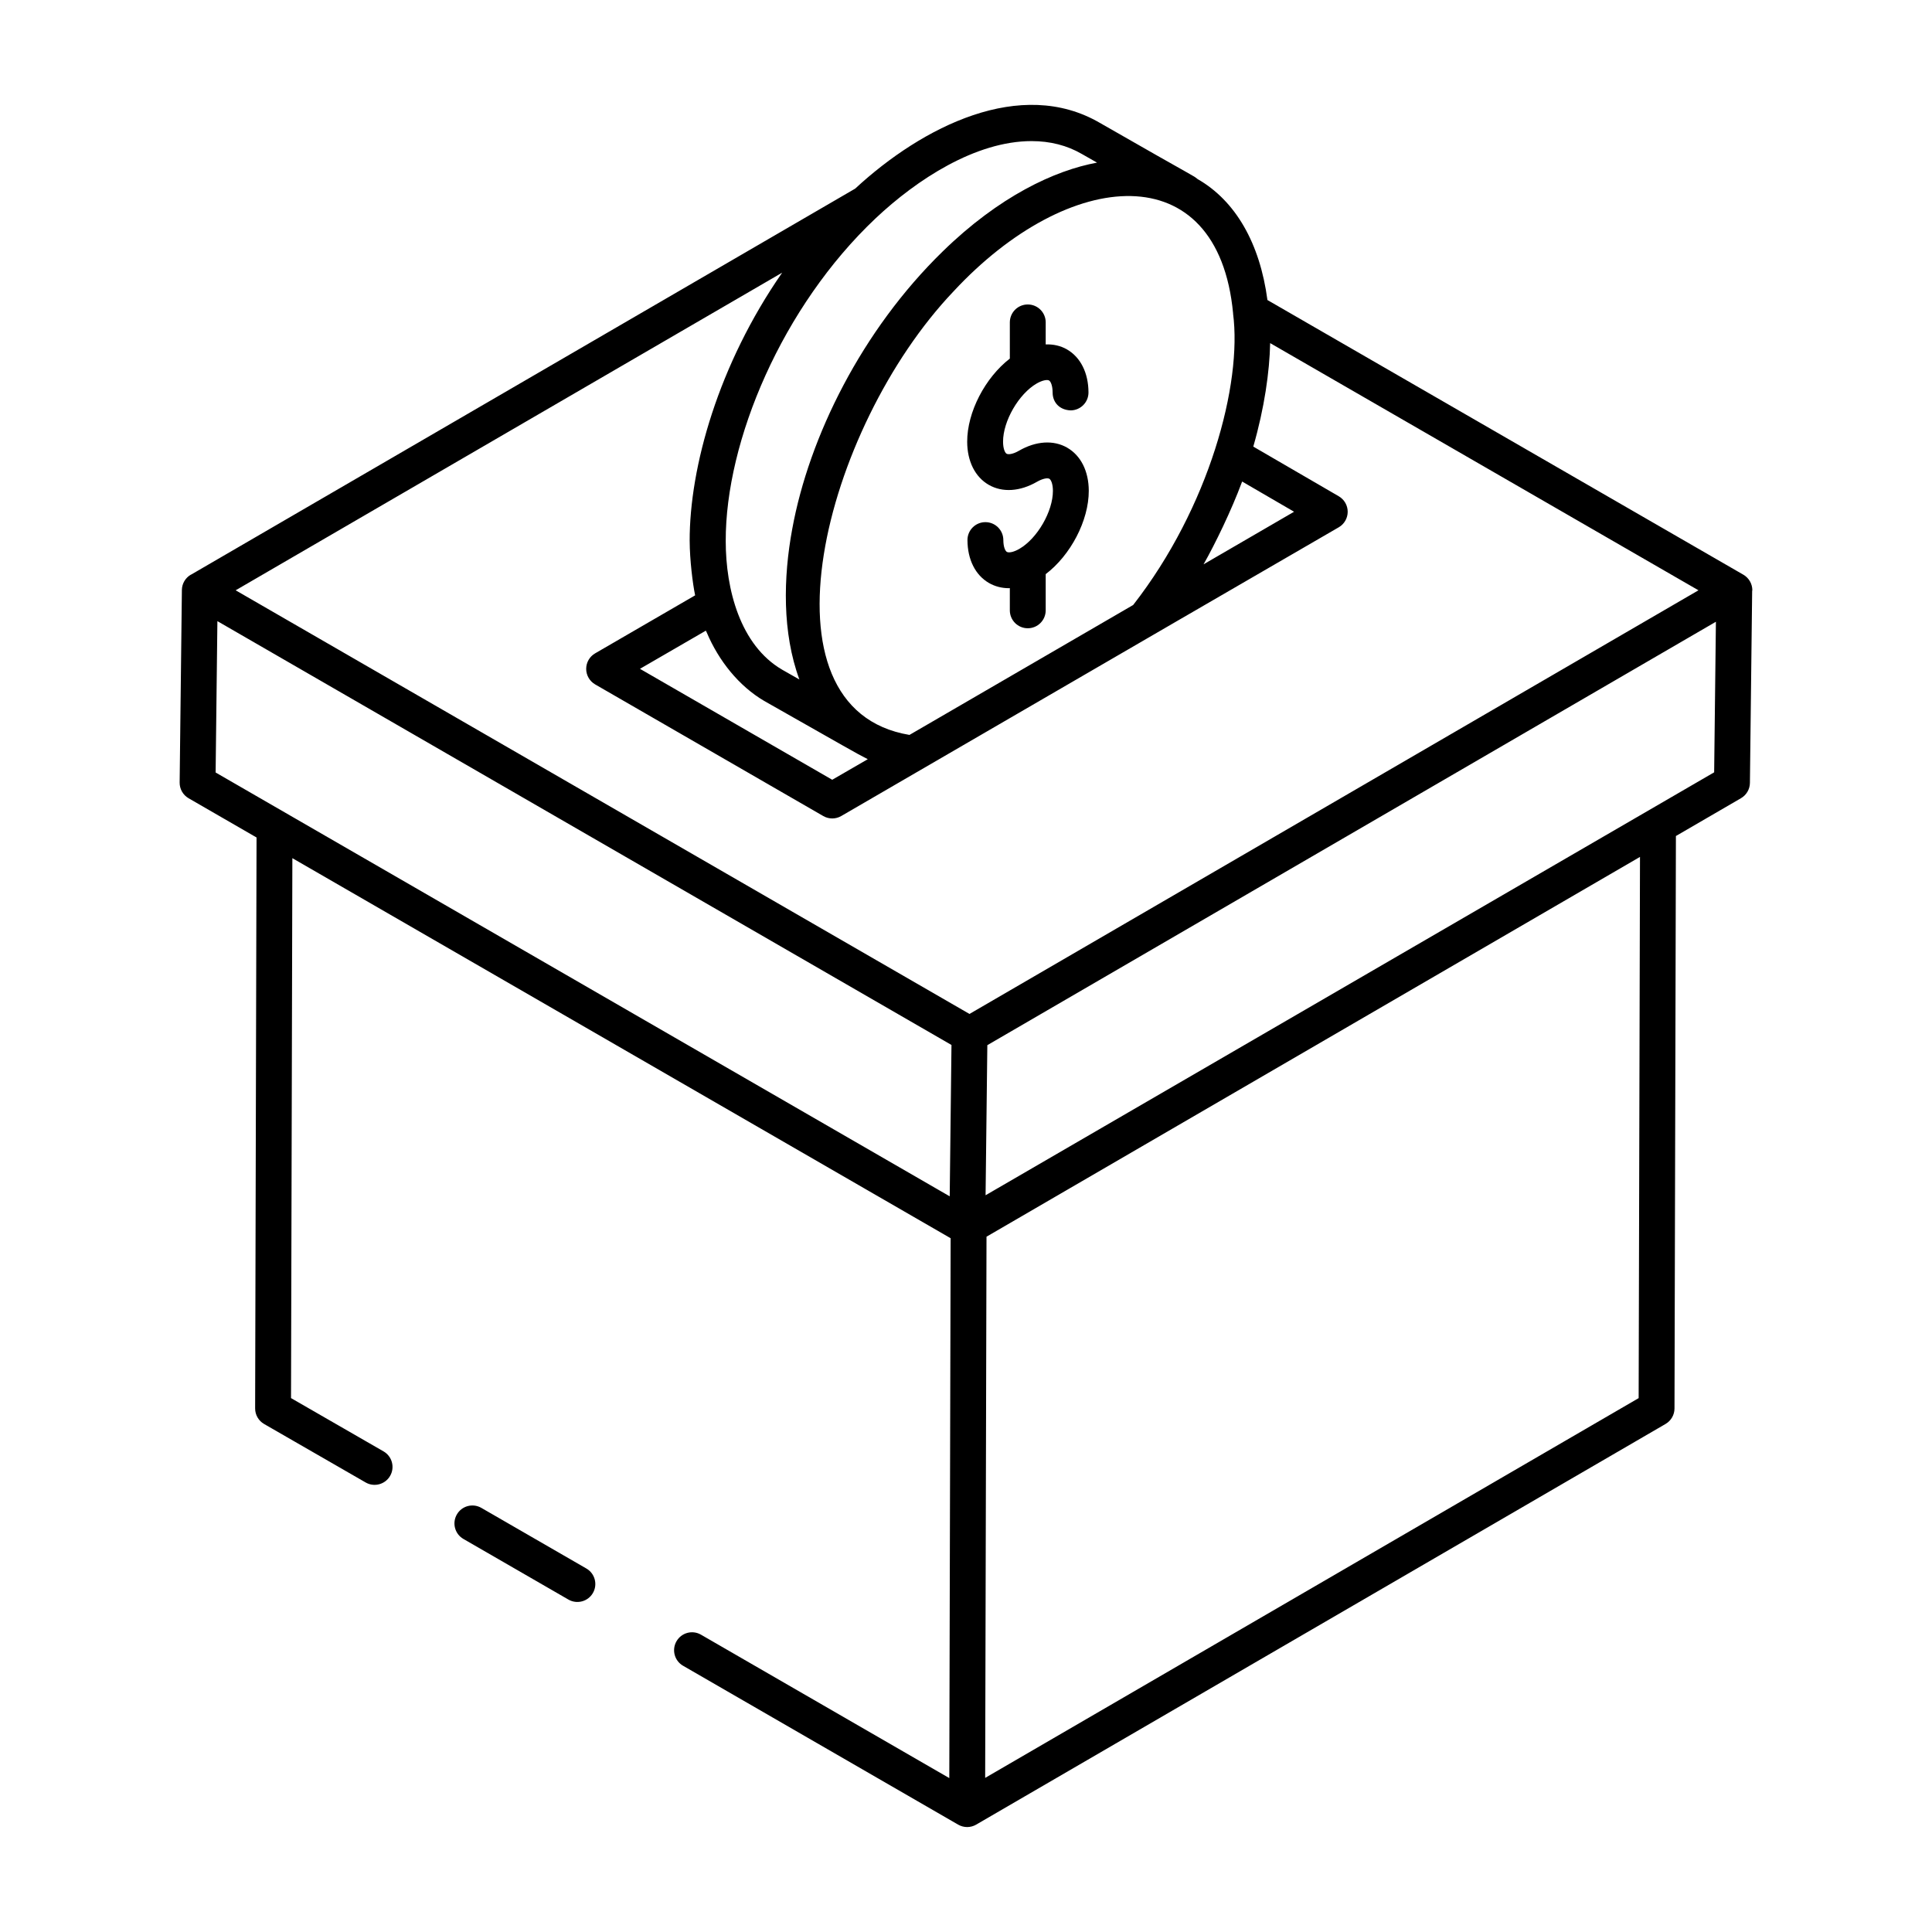 <?xml version="1.0" encoding="UTF-8"?>
<!-- Uploaded to: ICON Repo, www.iconrepo.com, Generator: ICON Repo Mixer Tools -->
<svg fill="#000000" width="800px" height="800px" version="1.1" viewBox="144 144 512 512" xmlns="http://www.w3.org/2000/svg">
 <g>
  <path d="m329.77 577.21c-2.269-1.316-5.18-0.539-6.492 1.742-1.312 2.273-0.535 5.18 1.742 6.492l72.91 42.109c1.484 0.848 3.277 0.848 4.75 0 0.004 0 0.004-0.004 0.004-0.004 281.97-163.87 142.36-82.734 182.71-106.19 1.457-0.844 2.359-2.41 2.363-4.094l0.375-151.71 17.25-10.023c1.445-0.84 2.344-2.383 2.363-4.051l0.594-50.887c0.004-0.062 0.047-0.117 0.047-0.18-0.004-1.695-0.91-3.258-2.375-4.109l-126.13-72.793c-1.988-15.027-8.449-26.297-18.516-32.059-1.496-1.18 1.203 0.652-25.918-14.902-20.898-12.156-46.949 0.914-64.816 17.438l-175.95 102.27c-0.027 0.016-0.059 0.008-0.082 0.023-1.465 0.836-2.383 2.387-2.398 4.074l-0.594 51.02c-0.02 1.719 0.887 3.312 2.375 4.172l18.004 10.395-0.375 151.3c-0.004 1.707 0.906 3.281 2.383 4.133l26.902 15.492c2.269 1.312 5.184 0.527 6.488-1.746 1.312-2.273 0.527-5.18-1.746-6.488l-24.516-14.121 0.355-143.09 174.45 100.72-0.355 143.07zm248.49-62.691-173.18 100.64c0.031-13.113 0.312-126.46 0.355-143.42l173.18-100.65zm-173.07-53.762 0.465-39.777 193.08-112.21-0.465 39.906c-264.6 153.6-173.34 100.62-193.08 112.08zm67.926-188.98c0.02-0.055 0.047-0.113 0.066-0.164l13.762 8.004-23.988 13.934c3.027-5.312 7.414-14.363 10.16-21.773zm-2.332-44.734c0 0.016-0.008 0.031-0.008 0.047 2.441 18.645-6.277 51.332-26.473 77.238-0.969 0.562-63.23 36.727-59.281 34.434-41.641-6.926-22.805-81.301 11.66-117.53 30.602-32.98 70.129-36.352 74.102 5.809zm-96.812 118.15-9.422 5.453-50.953-29.402 17.461-10.113c0.07 0.18 0.176 0.332 0.25 0.512 3.156 7.469 8.527 14.191 15.223 18.117 21.867 12.375 24.266 13.844 27.441 15.434zm43.418-163.8c4.898 0 9.395 1.133 13.32 3.418l4.019 2.289c-11.211 2.047-25.961 8.934-40.922 23.555-21.383 20.828-35.387 49.078-39.852 73.512-2.398 12.93-2.668 27.52 1.891 39.906l-4.555-2.59c-11.133-6.492-14.965-21.297-14.965-34.082-0.082-26.527 14.949-62.16 39.75-85.57 10.906-10.262 26.469-20.438 41.312-20.438zm-90.617 106.01c0.02 4.891 0.777 11.168 1.445 14.371l-26.5 15.371c-1.473 0.848-2.371 2.418-2.371 4.117 0 1.695 0.91 3.262 2.375 4.113l60.457 34.887c1.512 0.867 3.312 0.832 4.758-0.004 162.81-94.52 32.098-18.668 131.85-76.523 1.465-0.848 2.367-2.414 2.367-4.109 0-1.695-0.902-3.258-2.363-4.109l-22.656-13.164c2.949-10.203 4.324-19.93 4.469-27.426l113.51 65.508-193.19 112.27-194.47-112.27 144.83-84.176c-16.883 24.312-24.555 51.512-24.516 71.152zm-125.16 21.207 194.54 112.32-0.469 40.109-194.54-112.32z"/>
  <path d="m301.13 566.16c1.312-2.273 0.535-5.18-1.742-6.492l-27.824-16.062c-2.273-1.309-5.18-0.539-6.492 1.742-1.312 2.273-0.535 5.18 1.742 6.492l27.824 16.062c2.25 1.297 5.164 0.551 6.492-1.742z"/>
  <path d="m426.82 262.64c-3.617-2.086-8.27-1.785-12.758 0.797-1.605 0.934-2.832 1.07-3.301 0.809-0.449-0.262-0.938-1.371-0.941-3.184-0.016-5.473 4.16-12.684 8.926-15.438 1.602-0.918 2.828-1.043 3.262-0.793 0.449 0.262 0.941 1.371 0.945 3.188 0.008 2.629 1.824 4.621 4.766 4.738 2.629-0.008 4.75-2.144 4.738-4.766-0.02-5.164-2.098-9.324-5.715-11.398-1.688-0.977-3.613-1.379-5.625-1.324l0.004-5.828c0-2.629-2.125-4.754-4.754-4.754-2.629 0-4.754 2.125-4.754 4.754v9.59c-6.512 5.027-11.324 14.152-11.301 22.059 0.02 5.164 2.098 9.316 5.711 11.395 3.625 2.086 8.285 1.793 12.793-0.812 1.602-0.914 2.82-1.051 3.269-0.793 0.449 0.262 0.941 1.371 0.945 3.188 0.016 5.453-4.141 12.645-8.895 15.387-1.617 0.938-2.852 1.07-3.305 0.805-0.449-0.262-0.934-1.352-0.938-3.148-0.008-2.621-2.137-4.738-4.754-4.738h-0.016c-2.629 0.008-4.75 2.144-4.738 4.766 0.02 5.144 2.094 9.281 5.699 11.359 1.602 0.918 3.402 1.379 5.305 1.379 0.074 0 0.148-0.031 0.223-0.031v5.894c0 2.629 2.125 4.754 4.754 4.754 2.629 0 4.754-2.125 4.754-4.754v-9.59c6.566-4.992 11.434-14.16 11.414-22.109-0.02-5.164-2.098-9.32-5.715-11.398z"/>
 </g>
</svg>